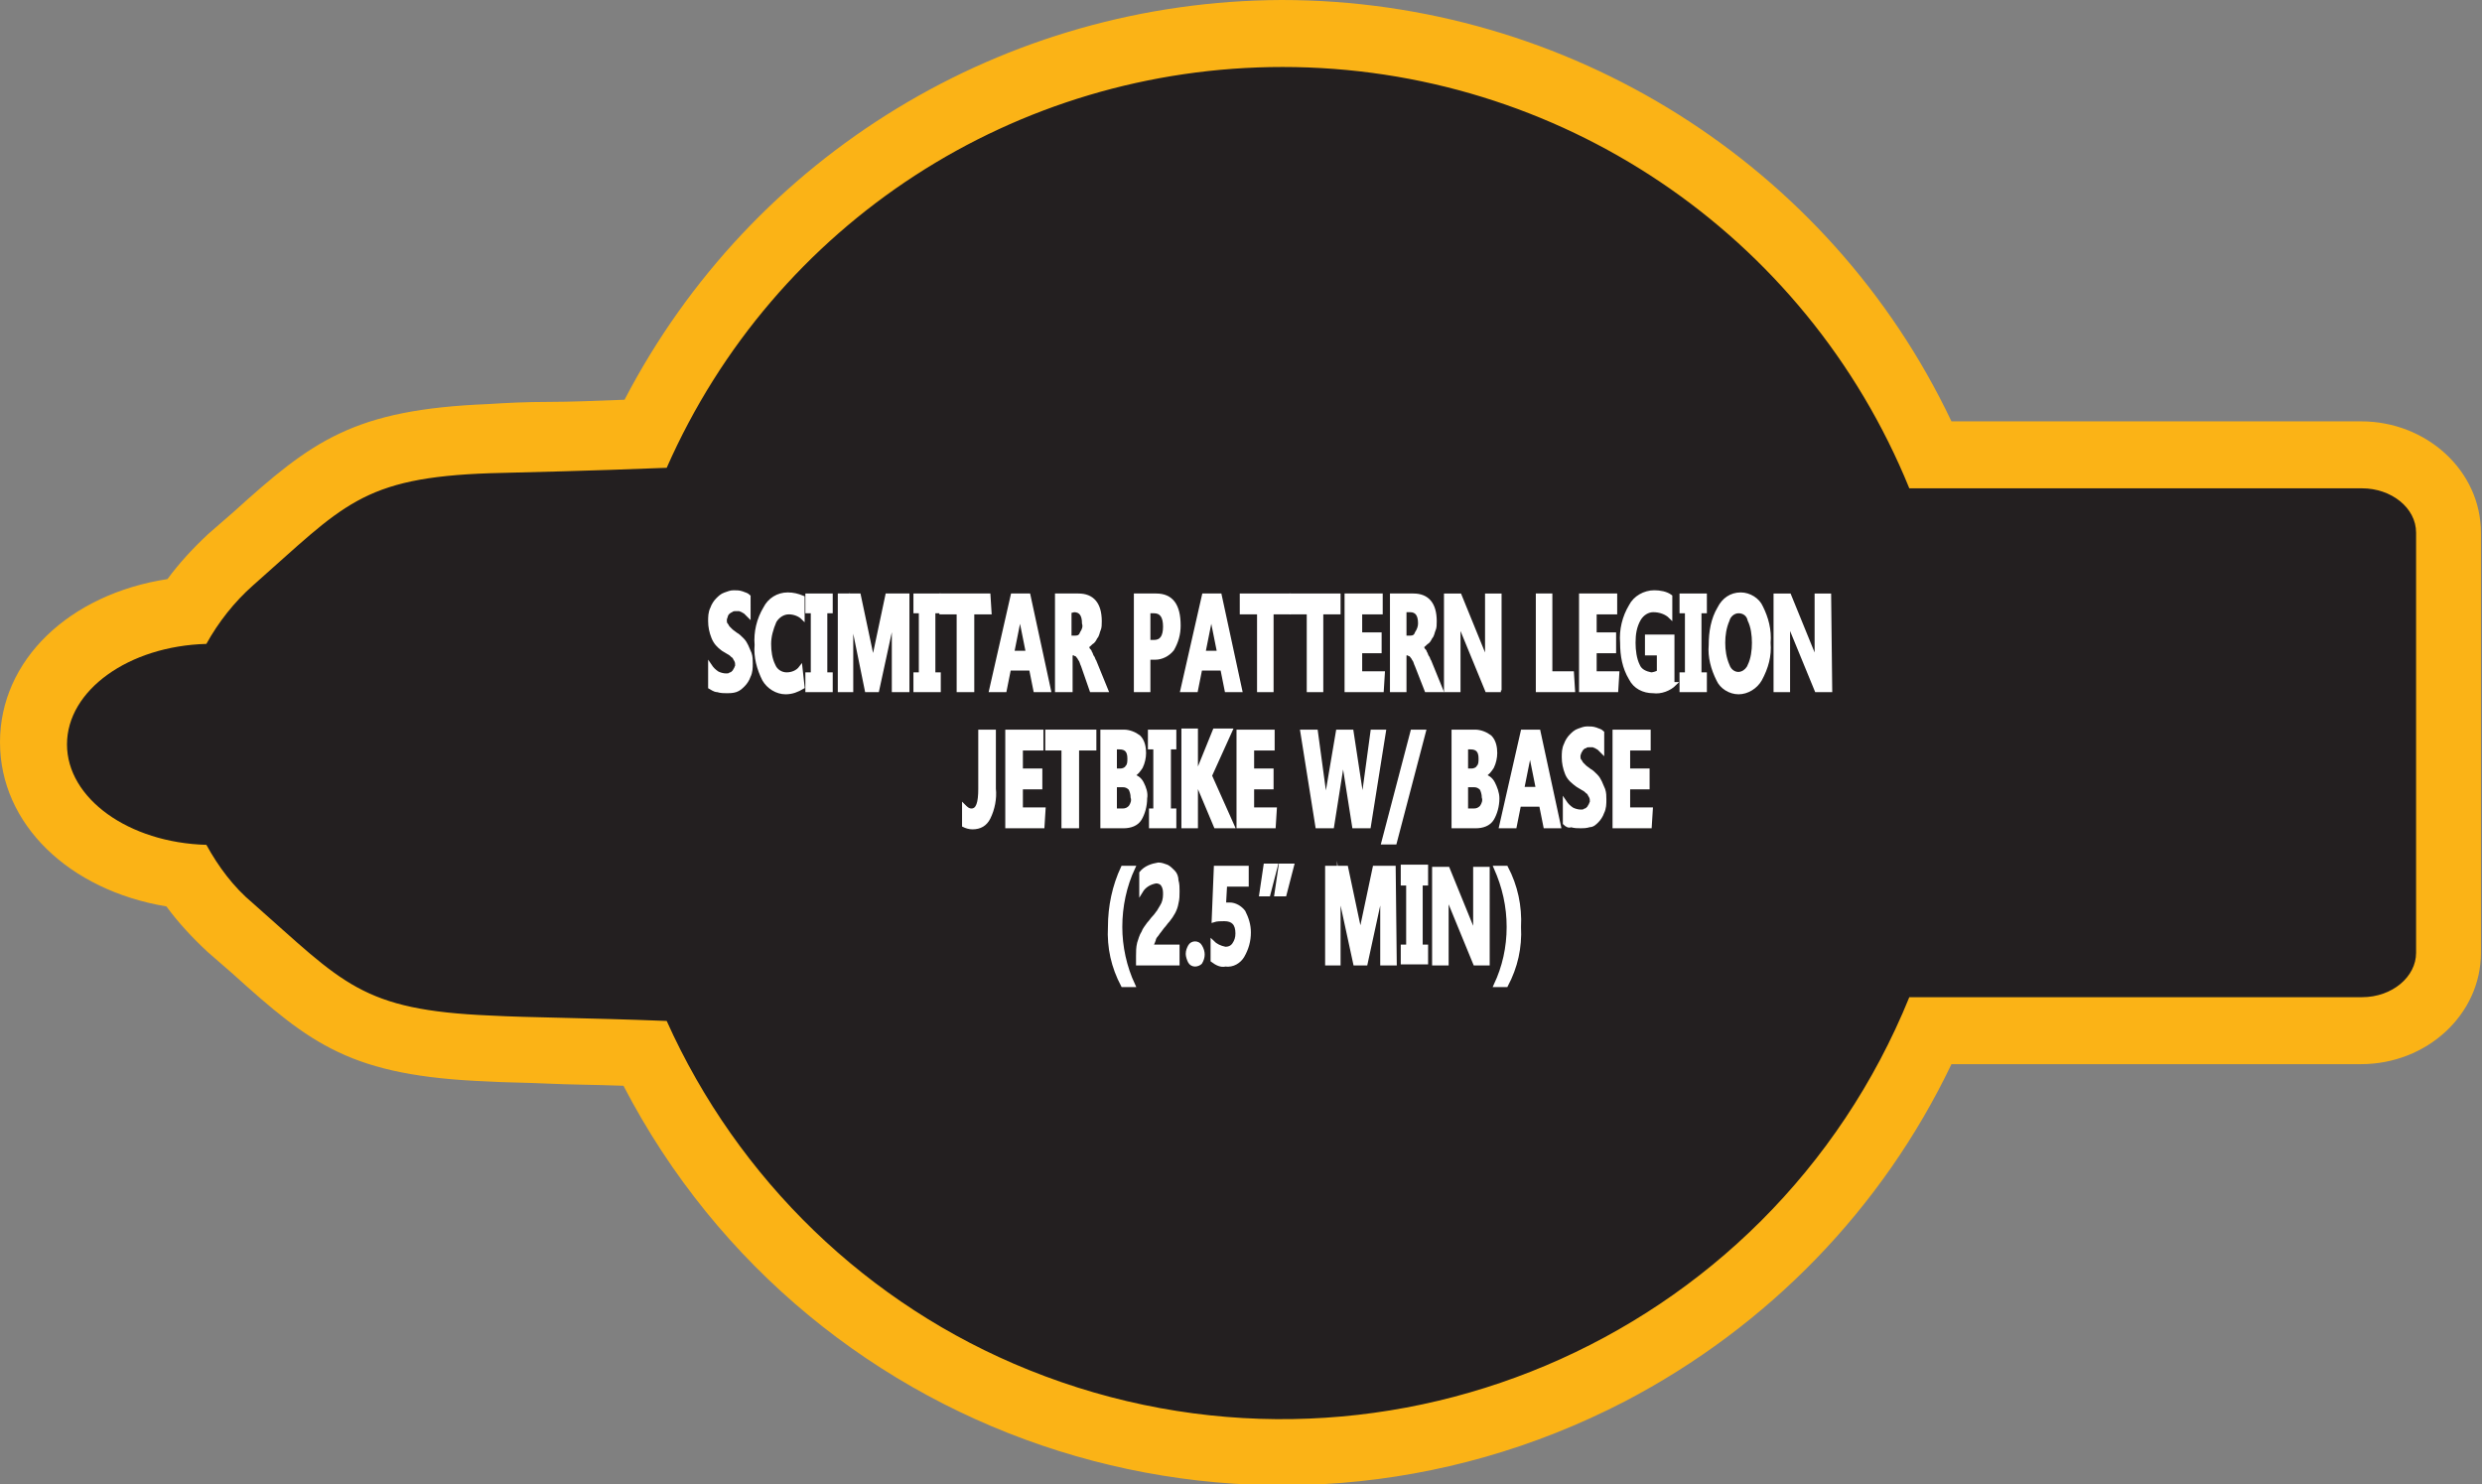 <?xml version="1.0" encoding="utf-8"?>
<!-- Generator: Adobe Illustrator 21.1.0, SVG Export Plug-In . SVG Version: 6.00 Build 0)  -->
<svg version="1.1" id="Layer_1" xmlns="http://www.w3.org/2000/svg" xmlns:xlink="http://www.w3.org/1999/xlink" x="0px" y="0px"
	 viewBox="0 0 229.7 137.4" style="enable-background:new 0 0 229.7 137.4;" xml:space="preserve">
<rect x="0" y="0" width="229.7" height="137.4" fill="#808080" stroke="none"/>
<style type="text/css">
	.st0{fill:#231F20;}
	.st1{fill:#FBB316;}
	.st2{fill:#FFFFFF;stroke:#FFFFFF;stroke-width:0.33;stroke-miterlimit:45;}
</style>
<title>Asset 36</title>
<g id="Layer_2">
	<g id="Layer_1-2">
		<path class="st0" d="M118.7,134.3c-25.1,0-48-14.3-59-36.9c-3.5-0.1-6.4-0.2-8.9-0.3c-2.2-0.1-4-0.1-5.6-0.2
			c-12-0.5-15-3.2-21.6-9.2l-2.3-2.1c-1.6-1.4-3-3-4.1-4.8c-8-0.9-14.1-6.1-14.1-12.3s6.1-11.4,14.1-12.3c1.2-1.8,2.6-3.4,4.1-4.8
			l2.3-2c6.6-6,9.7-8.7,21.7-9.2c1.6-0.1,3.4-0.1,5.6-0.2c2.5-0.1,5.4-0.1,8.8-0.3C75.6,7.4,114.8-6.1,147.4,9.7
			c13.9,6.8,25,18.2,31.3,32.4h39.8c4.4,0,8,3.2,8,7.2v38.8c0,4-3.6,7.2-8,7.2h-39.8C168.2,119.1,144.7,134.4,118.7,134.3z"/>
		<path class="st1" d="M118.7,6.2c25.5,0,48.4,15.4,58,39h41.9c2.7,0,5,1.8,5,4.1v38.9c0,2.2-2.2,4.1-5,4.1h-41.9
			c-13,32-49.5,47.4-81.5,34.5c-14.9-6-26.9-17.6-33.5-32.3c-7.6-0.3-12.6-0.3-16.3-0.5c-12-0.5-13.6-3-22-10.4
			c-1.8-1.5-3.2-3.4-4.3-5.4c-7.2-0.2-12.9-4.3-12.9-9.3l0,0c0-5,5.7-9.1,12.9-9.3c1.1-2,2.6-3.9,4.3-5.4c8.4-7.4,10-10,22-10.4
			c3.7-0.1,8.8-0.2,16.3-0.5C71.7,20.6,94,6.2,118.7,6.2 M118.6,0C93,0.1,69.6,14.3,57.8,37c-2.7,0.1-5,0.2-7,0.2
			c-2.2,0-4,0.1-5.6,0.2c-12.5,0.5-16.3,3.4-23.6,10l-2.3,2c-1.4,1.3-2.7,2.7-3.8,4.2C6.4,55,0,61.1,0,68.7s6.4,13.7,15.4,15.2
			c1.1,1.5,2.4,2.9,3.8,4.2l2.3,2c7.3,6.6,11,9.5,23.6,10c1.6,0.1,3.5,0.1,5.6,0.2c2,0.1,4.3,0.1,7,0.2c17.5,33.7,59,46.7,92.7,29.2
			c13.2-6.9,23.8-17.8,30.2-31.2h37.9c6.1,0,11.1-4.6,11.1-10.3V49.3c0-5.7-5-10.3-11.1-10.3h-37.9C169.3,15.2,145.1,0,118.6,0
			L118.6,0z"/>
		<path class="st2" d="M65.7,63.6v-2c0.2,0.3,0.4,0.5,0.7,0.7c0.2,0.1,0.5,0.2,0.8,0.2c0.1,0,0.3,0,0.4-0.1c0.1,0,0.2-0.1,0.3-0.2
			c0.1-0.1,0.1-0.2,0.2-0.3c0-0.1,0.1-0.2,0.1-0.3c0-0.2,0-0.3-0.1-0.5c-0.1-0.1-0.1-0.3-0.3-0.4c-0.1-0.1-0.2-0.2-0.4-0.3l-0.5-0.3
			c-0.4-0.3-0.7-0.6-0.9-1.1c-0.2-0.5-0.3-1-0.3-1.5c0-0.4,0-0.8,0.2-1.2c0.1-0.3,0.3-0.6,0.5-0.8c0.2-0.2,0.4-0.4,0.7-0.5
			c0.3-0.1,0.5-0.2,0.8-0.2c0.3,0,0.5,0,0.8,0.1c0.2,0.1,0.4,0.1,0.6,0.3V57c-0.1-0.1-0.2-0.2-0.3-0.3c-0.1-0.1-0.2-0.1-0.3-0.2
			c-0.1,0-0.2-0.1-0.3-0.1c-0.1,0-0.2,0-0.3,0c-0.1,0-0.3,0-0.4,0.1c-0.2,0.1-0.4,0.2-0.5,0.5c0,0.1-0.1,0.2-0.1,0.4
			c0,0.1,0,0.3,0.1,0.4c0.1,0.1,0.1,0.2,0.2,0.3c0.1,0.1,0.2,0.2,0.3,0.3l0.4,0.3c0.2,0.1,0.4,0.3,0.6,0.5c0.2,0.2,0.3,0.4,0.4,0.6
			c0.1,0.2,0.2,0.5,0.3,0.7c0.1,0.3,0.1,0.6,0.1,0.9c0,0.4,0,0.8-0.2,1.2c-0.1,0.3-0.3,0.6-0.5,0.8c-0.2,0.2-0.4,0.4-0.7,0.5
			c-0.3,0.1-0.6,0.1-0.8,0.1c-0.3,0-0.6,0-0.9-0.1C66.1,63.9,65.9,63.7,65.7,63.6z"/>
		<path class="st2" d="M74.3,63.6c-0.5,0.3-1,0.5-1.6,0.5c-0.8,0-1.6-0.5-2-1.2c-0.5-1-0.8-2.1-0.7-3.2c-0.1-1.2,0.2-2.4,0.8-3.4
			c0.4-0.8,1.2-1.3,2.1-1.3c0.5,0,0.9,0.1,1.4,0.3v1.9c-0.3-0.3-0.8-0.5-1.3-0.5c-0.5,0-1,0.3-1.3,0.8c-0.3,0.7-0.5,1.4-0.5,2.1
			c0,0.7,0.1,1.4,0.4,2c0.2,0.5,0.7,0.8,1.2,0.8c0.5,0,1-0.2,1.3-0.6L74.3,63.6z"/>
		<path class="st2" d="M76.9,55.1v1.5h-0.5v5.8h0.5v1.5h-2.2v-1.5h0.5v-5.8h-0.5v-1.5H76.9z"/>
		<path class="st2" d="M84,63.9h-1.3v-5.3c0-0.6,0-1.2,0-1.9l0,0c-0.1,0.5-0.1,0.9-0.2,1.2l-1.3,6h-1L79,58c0-0.2-0.1-0.6-0.2-1.2
			l0,0c0,0.9,0,1.6,0,2.3v4.8h-1.1v-8.8h1.8l1.1,5.2c0.1,0.4,0.2,0.8,0.2,1.3l0,0c0.1-0.5,0.1-0.9,0.2-1.3l1.1-5.2H84V63.9z"/>
		<path class="st2" d="M86.9,55.1v1.5h-0.5v5.8h0.5v1.5h-2.2v-1.5h0.5v-5.8h-0.5v-1.5H86.9z"/>
		<path class="st2" d="M91.6,56.7H90v7.2h-1.3v-7.2h-1.6v-1.6h4.4L91.6,56.7z"/>
		<path class="st2" d="M97.1,63.9h-1.3l-0.4-2h-2l-0.4,2h-1.3l2-8.8h1.5L97.1,63.9z M95.1,60.4l-0.6-3c0-0.3-0.1-0.5-0.1-0.8l0,0
			c0,0.3,0,0.5-0.1,0.8l-0.6,3L95.1,60.4z"/>
		<path class="st2" d="M102.4,63.9H101l-0.8-2.3c-0.1-0.2-0.1-0.3-0.2-0.5c-0.1-0.1-0.1-0.2-0.2-0.3c-0.1-0.1-0.1-0.2-0.2-0.2
			c-0.1,0-0.1-0.1-0.2-0.1h-0.3v3.4h-1.3v-8.8h2c1.3,0,2,0.8,2,2.4c0,0.3,0,0.6-0.1,0.8c-0.1,0.2-0.1,0.5-0.3,0.7
			c-0.1,0.2-0.2,0.4-0.4,0.5c-0.1,0.1-0.3,0.3-0.5,0.4l0,0c0.1,0,0.2,0.1,0.2,0.2c0.1,0.1,0.2,0.2,0.2,0.3c0.1,0.1,0.1,0.3,0.2,0.4
			s0.1,0.3,0.2,0.4L102.4,63.9z M99,56.6V59h0.5c0.3,0,0.5-0.1,0.6-0.4c0.2-0.3,0.3-0.6,0.2-0.9c0-0.8-0.3-1.2-0.9-1.2L99,56.6z"/>
		<path class="st2" d="M106.3,60.9v3h-1.2v-8.8h1.9c1.4,0,2.1,0.9,2.1,2.8c0,0.8-0.2,1.5-0.6,2.2c-0.4,0.5-1,0.8-1.6,0.8H106.3z
			 M106.3,56.6v2.8h0.5c0.7,0,1-0.5,1-1.4c0-0.9-0.3-1.4-1-1.4L106.3,56.6z"/>
		<path class="st2" d="M114.8,63.9h-1.3l-0.4-2h-2l-0.4,2h-1.3l2-8.8h1.5L114.8,63.9z M112.8,60.4l-0.6-3c0-0.3-0.1-0.5-0.1-0.8l0,0
			c0,0.3,0,0.5-0.1,0.8l-0.6,3L112.8,60.4z"/>
		<path class="st2" d="M119.3,56.7h-1.6v7.2h-1.2v-7.2h-1.6v-1.6h4.4L119.3,56.7z"/>
		<path class="st2" d="M123.9,56.7h-1.6v7.2h-1.2v-7.2h-1.6v-1.6h4.4L123.9,56.7z"/>
		<path class="st2" d="M127.9,63.9h-3.3v-8.8h3.2v1.6h-1.9v2h1.8v1.6h-1.8v2h2.1L127.9,63.9z"/>
		<path class="st2" d="M133.4,63.9H132l-0.9-2.3c-0.1-0.2-0.1-0.3-0.2-0.5c-0.1-0.1-0.1-0.2-0.2-0.3c-0.1-0.1-0.1-0.2-0.2-0.2
			c-0.1,0-0.1-0.1-0.2-0.1H130v3.4h-1.2v-8.8h2c1.3,0,2,0.8,2,2.4c0,0.3,0,0.6-0.1,0.8c-0.1,0.2-0.1,0.5-0.3,0.7
			c-0.1,0.2-0.2,0.4-0.4,0.5c-0.1,0.1-0.3,0.3-0.5,0.4l0,0c0.1,0,0.2,0.1,0.2,0.2c0.1,0.1,0.2,0.2,0.2,0.3c0.1,0.1,0.1,0.3,0.2,0.4
			c0.1,0.1,0.1,0.3,0.2,0.4L133.4,63.9z M130,56.5V59h0.5c0.3,0,0.5-0.1,0.6-0.4c0.2-0.3,0.3-0.6,0.3-0.9c0-0.8-0.3-1.2-0.9-1.2
			L130,56.5z"/>
		<path class="st2" d="M138.9,63.9h-1.3l-2.3-5.6c-0.1-0.3-0.2-0.6-0.3-0.7l0,0c0,0.3,0,0.8,0,1.4v4.9h-1.2v-8.8h1.3l2.2,5.4
			c0.1,0.2,0.2,0.5,0.3,0.7l0,0c0-0.2,0-0.6,0-1.2v-4.9h1.2V63.9z"/>
		<path class="st2" d="M145.6,63.9h-3.3v-8.8h1.2v7.2h2L145.6,63.9z"/>
		<path class="st2" d="M149.6,63.9h-3.3v-8.8h3.2v1.6h-1.9v2h1.8v1.6h-1.8v2h2.1L149.6,63.9z"/>
		<path class="st2" d="M155,63.3c-0.5,0.5-1.3,0.8-2,0.7c-0.9,0-1.7-0.4-2.1-1.2c-0.6-1-0.8-2.1-0.8-3.3c-0.1-1.2,0.2-2.4,0.8-3.4
			c0.4-0.8,1.3-1.3,2.2-1.3c0.5,0,1.1,0.1,1.5,0.4v1.9c-0.4-0.4-1-0.6-1.6-0.6c-0.5,0-1,0.3-1.3,0.8c-0.4,0.7-0.5,1.4-0.5,2.2
			c0,0.7,0.1,1.5,0.4,2.1c0.2,0.5,0.7,0.7,1.2,0.8c0.2,0,0.5-0.1,0.7-0.2v-1.7h-1.1v-1.6h2.4V63.3z"/>
		<path class="st2" d="M157.8,55.1v1.5h-0.5v5.8h0.5v1.5h-2.2v-1.5h0.5v-5.8h-0.5v-1.5H157.8z"/>
		<path class="st2" d="M160.9,64.1c-0.8,0-1.6-0.5-1.9-1.2c-0.5-1-0.8-2.1-0.7-3.2c0-1.2,0.2-2.4,0.8-3.4c0.4-0.8,1.1-1.3,2-1.3
			c0.8,0,1.6,0.5,1.9,1.2c0.5,1,0.8,2.1,0.7,3.3c0.1,1.2-0.2,2.3-0.8,3.4C162.5,63.6,161.7,64.1,160.9,64.1z M160.9,56.6
			c-0.5,0-0.9,0.4-1,0.8c-0.3,0.7-0.4,1.4-0.4,2.1c0,0.7,0.1,1.4,0.4,2.1c0.2,0.6,0.8,0.9,1.3,0.7c0.3-0.1,0.6-0.4,0.7-0.7
			c0.3-0.6,0.4-1.4,0.4-2.1c0-0.7-0.1-1.5-0.4-2.1C161.8,56.9,161.4,56.6,160.9,56.6L160.9,56.6z"/>
		<path class="st2" d="M169.4,63.9h-1.3l-2.3-5.6c-0.1-0.3-0.2-0.6-0.3-0.7l0,0c0,0.3,0,0.8,0,1.4v4.9h-1.2v-8.8h1.3l2.2,5.4
			c0.1,0.2,0.2,0.5,0.3,0.7l0,0c0-0.2,0-0.6,0-1.2v-4.9h1.2L169.4,63.9z"/>
		<path class="st2" d="M92,73c0.1,0.9-0.1,1.9-0.5,2.7c-0.3,0.6-0.8,0.9-1.5,0.9c-0.3,0-0.6-0.1-0.8-0.2v-1.8
			c0.2,0.2,0.4,0.4,0.7,0.4c0.6,0,0.8-0.7,0.8-2v-5.3H92V73z"/>
		<path class="st2" d="M96.5,76.5h-3.3v-8.8h3.2v1.6h-1.9v2h1.8v1.6h-1.8v2h2.1L96.5,76.5z"/>
		<path class="st2" d="M101.3,69.3h-1.6v7.2h-1.3v-7.2h-1.5v-1.6h4.4L101.3,69.3z"/>
		<path class="st2" d="M102,76.5v-8.8h2c0.5,0,1,0.2,1.4,0.5c0.4,0.4,0.5,1,0.5,1.5c0,0.4-0.1,0.9-0.3,1.3c-0.2,0.3-0.4,0.6-0.8,0.8
			l0,0c0.4,0.1,0.7,0.3,0.9,0.7c0.2,0.4,0.4,0.9,0.3,1.4c0,0.7-0.2,1.4-0.5,1.9c-0.3,0.5-0.9,0.7-1.5,0.7L102,76.5z M103.2,69.2v2.1
			h0.5c0.2,0,0.5-0.1,0.6-0.3c0.2-0.2,0.2-0.5,0.2-0.8c0-0.7-0.3-1-0.9-1L103.2,69.2z M103.2,72.7v2.3h0.7c0.3,0,0.5-0.1,0.7-0.3
			c0.2-0.3,0.3-0.6,0.2-0.9c0-0.3-0.1-0.6-0.2-0.8c-0.2-0.2-0.4-0.3-0.7-0.3H103.2z"/>
		<path class="st2" d="M108.7,67.7v1.5h-0.5V75h0.5v1.5h-2.2V75h0.4v-5.8h-0.5v-1.5H108.7z"/>
		<path class="st2" d="M114.1,76.5h-1.6l-1.6-3.8c-0.1-0.2-0.1-0.3-0.2-0.5l0,0v4.3h-1.2v-8.9h1.2v4.2l0,0c0-0.1,0-0.3,0.2-0.5
			l1.5-3.7h1.5l-1.9,4.2L114.1,76.5z"/>
		<path class="st2" d="M117.9,76.5h-3.3v-8.8h3.2v1.6h-1.9v2h1.8v1.6h-1.8v2h2.1L117.9,76.5z"/>
		<path class="st2" d="M128.1,67.7l-1.4,8.8h-1.4l-0.9-5.7c-0.1-0.3-0.1-0.7-0.1-1l0,0c0,0.3,0,0.7-0.1,1l-0.9,5.7h-1.4l-1.4-8.8
			h1.3l0.8,5.9c0,0.3,0,0.6,0.1,1l0,0c0-0.3,0.1-0.7,0.1-1l1-5.9h1.3l0.9,5.9c0,0.2,0,0.6,0.1,1l0,0c0-0.3,0-0.7,0.1-1l0.8-5.9
			L128.1,67.7z"/>
		<path class="st2" d="M131.8,67.7L129.1,78H128l2.7-10.3H131.8z"/>
		<path class="st2" d="M134.5,76.5v-8.8h2c0.5,0,1,0.2,1.4,0.5c0.4,0.4,0.5,1,0.5,1.5c0,0.4-0.1,0.9-0.3,1.3
			c-0.2,0.3-0.4,0.6-0.8,0.8l0,0c0.4,0.1,0.7,0.3,0.9,0.7c0.2,0.4,0.4,0.9,0.4,1.4c0,0.7-0.2,1.4-0.5,1.9c-0.3,0.5-0.9,0.7-1.5,0.7
			L134.5,76.5z M135.7,69.2v2.1h0.5c0.2,0,0.5-0.1,0.6-0.3c0.2-0.2,0.2-0.5,0.2-0.8c0-0.7-0.3-1-0.9-1L135.7,69.2z M135.7,72.7v2.3
			h0.7c0.3,0,0.5-0.1,0.7-0.3c0.2-0.3,0.3-0.6,0.2-0.9c0-0.3-0.1-0.6-0.2-0.8c-0.2-0.2-0.4-0.3-0.7-0.3H135.7z"/>
		<path class="st2" d="M144.3,76.5H143l-0.4-2h-2l-0.4,2h-1.3l2-8.8h1.5L144.3,76.5z M142.3,73l-0.6-3c0-0.3-0.1-0.5-0.1-0.8l0,0
			c0,0.3,0,0.5-0.1,0.8l-0.6,3L142.3,73z"/>
		<path class="st2" d="M144.8,76.2v-2c0.2,0.3,0.4,0.5,0.7,0.7c0.2,0.1,0.5,0.2,0.8,0.2c0.1,0,0.3,0,0.4-0.1c0.1,0,0.2-0.1,0.3-0.2
			c0.1-0.1,0.1-0.2,0.2-0.3c0-0.1,0.1-0.2,0.1-0.3c0-0.2,0-0.3-0.1-0.5c-0.1-0.1-0.1-0.3-0.3-0.4c-0.1-0.1-0.2-0.2-0.4-0.3l-0.5-0.3
			c-0.4-0.3-0.8-0.6-1-1.1c-0.2-0.5-0.3-1-0.3-1.5c0-0.4,0-0.8,0.2-1.2c0.1-0.3,0.3-0.6,0.5-0.8c0.2-0.2,0.4-0.4,0.7-0.5
			c0.3-0.1,0.5-0.2,0.8-0.2c0.3,0,0.5,0,0.8,0.1c0.2,0.1,0.4,0.1,0.6,0.3v1.8c-0.1-0.1-0.2-0.2-0.3-0.3c-0.1-0.1-0.2-0.1-0.3-0.2
			c-0.1,0-0.2-0.1-0.3-0.1c-0.1,0-0.2,0-0.3,0c-0.1,0-0.3,0-0.4,0.1c-0.1,0-0.2,0.1-0.3,0.2c-0.1,0.1-0.1,0.2-0.2,0.3
			c0,0.1-0.1,0.2-0.1,0.4c0,0.1,0,0.3,0.1,0.4c0.1,0.1,0.1,0.2,0.2,0.3c0.1,0.1,0.2,0.2,0.3,0.3l0.4,0.3c0.2,0.1,0.4,0.3,0.6,0.5
			c0.2,0.2,0.3,0.4,0.4,0.6c0.1,0.2,0.2,0.5,0.3,0.7c0.1,0.3,0.1,0.6,0.1,0.9c0,0.4,0,0.8-0.2,1.2c-0.1,0.3-0.3,0.6-0.5,0.8
			c-0.2,0.2-0.4,0.4-0.7,0.4c-0.3,0.1-0.6,0.1-0.8,0.1c-0.3,0-0.6,0-0.9-0.1C145.2,76.5,145,76.4,144.8,76.2z"/>
		<path class="st2" d="M152.7,76.5h-3.3v-8.8h3.2v1.6h-1.9v2h1.8v1.6h-1.8v2h2.1L152.7,76.5z"/>
		<path class="st2" d="M104.9,91.2h-1c-0.9-1.7-1.3-3.5-1.2-5.4c0-1.9,0.4-3.8,1.2-5.5h1c-0.8,1.7-1.2,3.6-1.2,5.5
			C103.7,87.6,104.1,89.5,104.9,91.2z"/>
		<path class="st2" d="M106.6,87.6h2.4v1.6h-3.7v-0.7c0-0.4,0-0.8,0.1-1.2c0.1-0.3,0.2-0.7,0.4-1c0.1-0.3,0.3-0.5,0.5-0.8
			c0.2-0.2,0.3-0.4,0.5-0.6s0.3-0.4,0.4-0.5c0.1-0.2,0.2-0.3,0.3-0.5c0.2-0.3,0.3-0.7,0.3-1.1c0-0.3,0-0.6-0.2-0.9
			c-0.1-0.2-0.4-0.3-0.6-0.3c-0.6,0.1-1.1,0.4-1.4,0.9v-1.7c0.4-0.5,1-0.7,1.6-0.8c0.3,0,0.5,0.1,0.8,0.2c0.2,0.1,0.4,0.3,0.6,0.5
			c0.2,0.2,0.3,0.5,0.3,0.8c0.1,0.3,0.1,0.7,0.1,1c0,0.4,0,0.7-0.1,1.1c-0.1,0.6-0.4,1.1-0.8,1.6c-0.2,0.2-0.3,0.4-0.5,0.6l-0.3,0.4
			c-0.1,0.1-0.2,0.3-0.3,0.4c-0.1,0.1-0.2,0.3-0.2,0.4C106.7,87.3,106.6,87.4,106.6,87.6z"/>
		<path class="st2" d="M110.6,89.3c-0.2,0-0.4-0.1-0.5-0.3c-0.1-0.2-0.2-0.5-0.2-0.7c0-0.3,0.1-0.5,0.2-0.7c0.1-0.2,0.3-0.3,0.5-0.3
			c0.2,0,0.4,0.1,0.5,0.3c0.3,0.5,0.3,1,0,1.5C111,89.2,110.8,89.3,110.6,89.3z"/>
		<path class="st2" d="M112.2,88.9v-1.7c0.3,0.3,0.7,0.5,1.2,0.6c0.3,0,0.6-0.1,0.8-0.4c0.2-0.3,0.3-0.6,0.3-1
			c0-0.9-0.4-1.3-1.2-1.3c-0.3,0-0.7,0-1,0.1l0.2-4.9h2.9v1.6h-2l-0.1,1.8c0.2,0,0.3,0,0.5,0c0.5,0,1,0.3,1.3,0.7
			c0.3,0.6,0.5,1.2,0.5,1.9c0,0.8-0.2,1.5-0.6,2.2c-0.3,0.5-0.9,0.9-1.6,0.8C113,89.4,112.6,89.2,112.2,88.9z"/>
		<path class="st2" d="M118.1,80.1l-0.7,2.7h-0.7l0.4-2.7H118.1z M119.6,80.1l-0.7,2.7h-0.8l0.4-2.7H119.6z"/>
		<path class="st2" d="M129.1,89.2h-1.2v-5.3c0-0.6,0-1.2,0-1.9l0,0c-0.1,0.5-0.1,0.9-0.2,1.2l-1.3,6h-1l-1.3-6
			c-0.1-0.1-0.1-0.5-0.2-1.2l0,0c0,0.9,0,1.6,0,2.3v4.9h-1.1v-8.9h1.8l1.1,5.2c0.1,0.4,0.2,0.8,0.2,1.3l0,0c0.1-0.5,0.1-0.9,0.2-1.3
			l1.1-5.2h1.8L129.1,89.2z"/>
		<path class="st2" d="M132,80.3v1.5h-0.5v5.8h0.5v1.5h-2.2v-1.5h0.5v-5.8h-0.5v-1.6H132z"/>
		<path class="st2" d="M137.7,89.2h-1.2l-2.3-5.6c-0.1-0.3-0.2-0.6-0.3-0.7l0,0c0,0.3,0,0.8,0,1.4v4.9h-1.2v-8.8h1.3l2.2,5.4
			c0.1,0.2,0.2,0.5,0.3,0.7l0,0c0-0.2,0-0.6,0-1.2v-4.9h1.2L137.7,89.2z"/>
		<path class="st2" d="M139.4,91.2h-1c0.8-1.7,1.2-3.5,1.2-5.4c0-1.9-0.4-3.7-1.2-5.5h1c0.9,1.7,1.3,3.6,1.2,5.5
			C140.7,87.7,140.3,89.5,139.4,91.2z"/>
	</g>
</g>
</svg>
